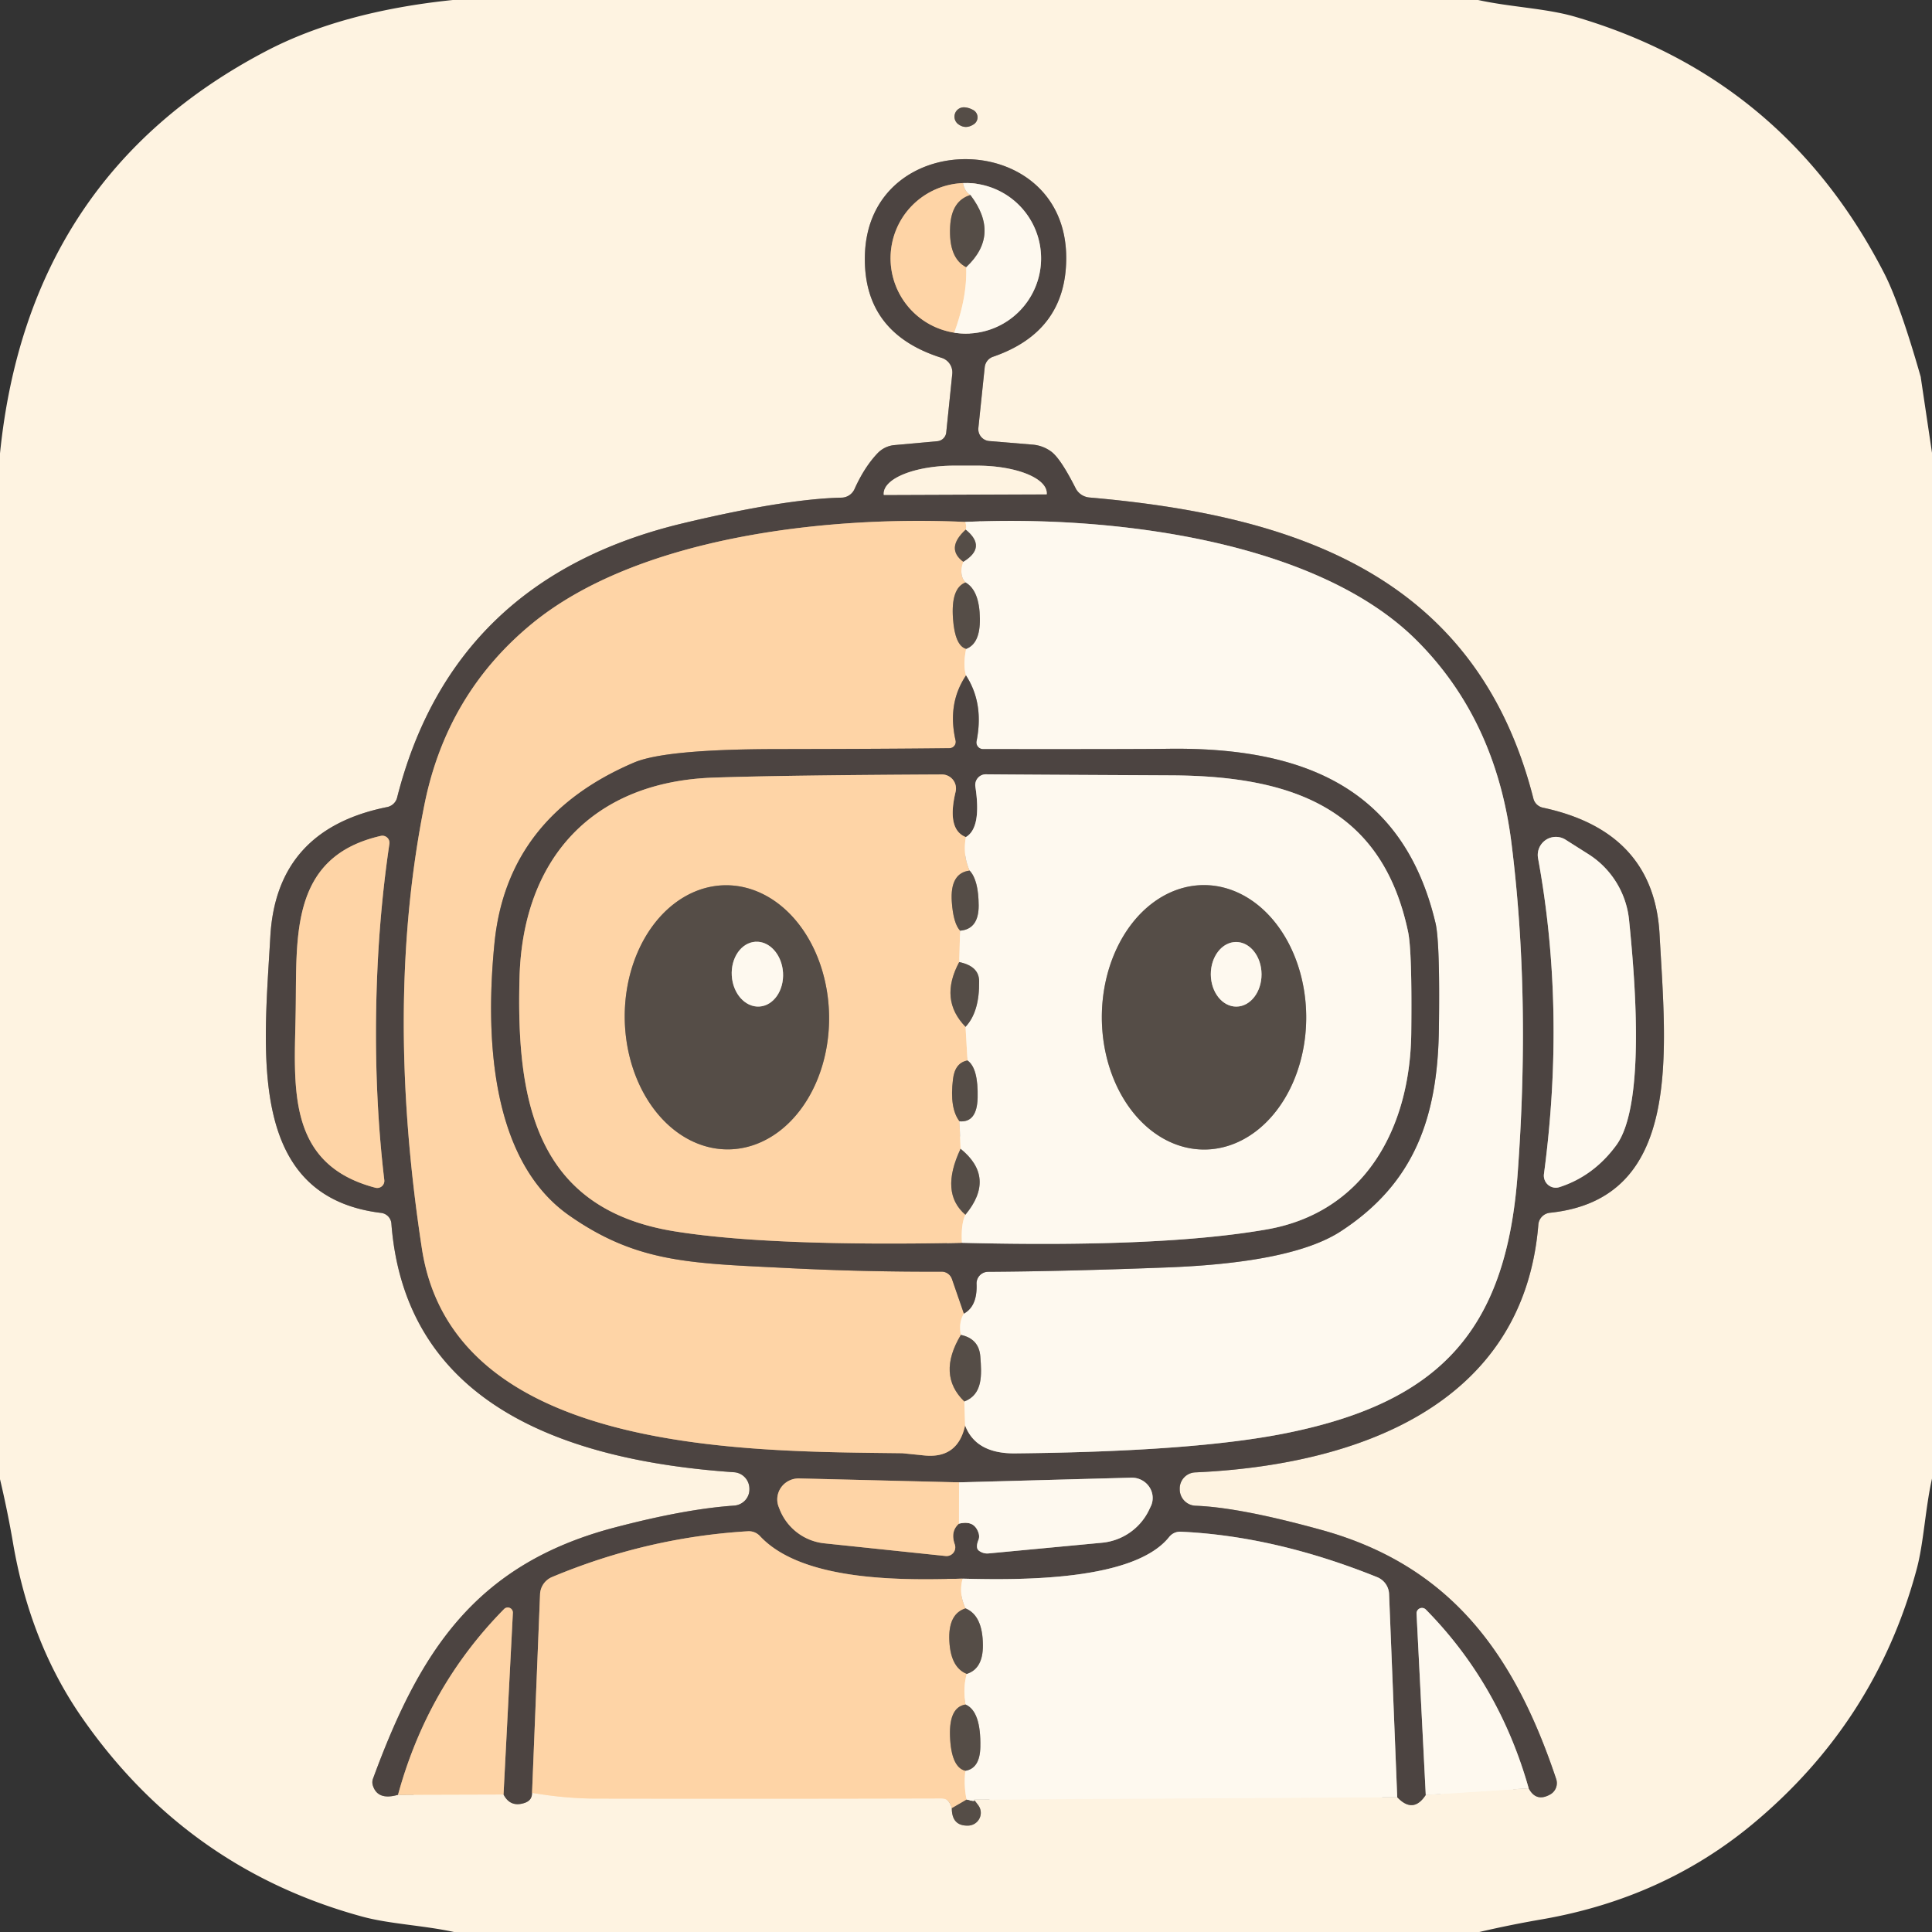 <?xml version="1.0" encoding="UTF-8" standalone="no"?>
<!DOCTYPE svg PUBLIC "-//W3C//DTD SVG 1.1//EN" "http://www.w3.org/Graphics/SVG/1.1/DTD/svg11.dtd">
<svg xmlns="http://www.w3.org/2000/svg" version="1.1" viewBox="0.00 0.00 128.00 128.00">
<rect x="0.00" y="0.00" width="128.00" height="128.00" fill="#333333" stroke="none"/>
<g stroke-width="2.00" fill="none" stroke-linecap="butt">
<path stroke="#aaa094" vector-effect="non-scaling-stroke" d="
  M 63.88 7.11
  A 0.62 0.62 0.0 0 0 63.49 8.23
  Q 63.98 8.59 64.52 8.23
  A 0.55 0.55 0.0 0 0 64.46 7.28
  Q 64.16 7.12 63.88 7.11"
/>
<path stroke="#fee4c4" vector-effect="non-scaling-stroke" d="
  M 26.37 118.91
  L 33.36 118.89"
/>
<path stroke="#a59c91" vector-effect="non-scaling-stroke" d="
  M 33.36 118.89
  Q 33.81 119.76 34.75 119.45
  Q 35.26 119.28 35.25 118.78"
/>
<path stroke="#fee4c4" vector-effect="non-scaling-stroke" d="
  M 35.25 118.78
  Q 37.47 119.16 39.50 119.16
  Q 50.92 119.18 62.34 119.15
  Q 62.67 119.15 62.82 119.32
  Q 62.98 119.50 63.06 119.80"
/>
<path stroke="#aaa094" vector-effect="non-scaling-stroke" d="
  M 63.06 119.80
  Q 63.06 121.00 64.17 120.95
  A 0.85 0.84 -19.7 0 0 64.81 119.60
  L 64.53 119.23"
/>
<path stroke="#fef6e8" vector-effect="non-scaling-stroke" d="
  M 64.53 119.23
  L 92.57 119.07"
/>
<path stroke="#a59c91" vector-effect="non-scaling-stroke" d="
  M 92.57 119.07
  Q 93.63 120.19 94.46 118.92"
/>
<path stroke="#fef6e8" vector-effect="non-scaling-stroke" d="
  M 94.46 118.92
  L 101.28 118.48"
/>
<path stroke="#a59c91" vector-effect="non-scaling-stroke" d="
  M 101.28 118.48
  Q 101.77 119.41 102.70 118.89
  A 0.86 0.86 0.0 0 0 103.10 117.86
  C 100.42 109.85 96.31 103.79 87.58 101.37
  Q 82.16 99.87 79.22 99.76
  A 1.09 1.09 0.0 0 1 78.16 98.69
  L 78.16 98.64
  A 1.07 1.07 0.0 0 1 79.18 97.55
  C 89.74 97.08 100.94 93.21 101.92 81.13
  A 0.86 0.86 0.0 0 1 102.68 80.35
  C 111.53 79.44 110.37 69.66 109.95 61.89
  Q 109.57 55.08 102.22 53.51
  A 0.83 0.82 -0.5 0 1 101.59 52.90
  C 97.84 38.17 85.91 34.15 72.17 32.96
  A 1.14 1.13 -10.4 0 1 71.26 32.34
  Q 70.25 30.34 69.62 29.90
  A 2.41 2.40 -24.5 0 0 68.44 29.46
  L 65.54 29.22
  A 0.79 0.79 0.0 0 1 64.82 28.35
  L 65.24 24.33
  A 0.84 0.81 83.9 0 1 65.78 23.64
  Q 70.62 21.98 70.64 17.13
  C 70.68 8.44 57.46 8.31 57.30 16.98
  Q 57.20 22.08 62.39 23.71
  A 1.01 1.01 0.0 0 1 63.09 24.78
  L 62.69 28.66
  A 0.65 0.65 0.0 0 1 62.11 29.23
  L 59.25 29.49
  A 1.77 1.74 -70.5 0 0 58.13 30.04
  Q 57.26 30.96 56.61 32.41
  A 0.97 0.96 -78.4 0 1 55.77 32.97
  Q 52.02 33.05 45.24 34.67
  Q 30.00 38.32 26.31 52.84
  A 0.86 0.85 1.0 0 1 25.65 53.47
  Q 18.31 54.94 17.91 62.05
  C 17.48 69.66 16.31 79.28 25.26 80.36
  A 0.77 0.77 0.0 0 1 25.93 81.06
  C 26.85 93.03 37.43 96.77 48.63 97.54
  A 1.10 1.09 -87.8 0 1 49.65 98.65
  L 49.65 98.69
  A 1.09 1.07 -1.7 0 1 48.64 99.75
  Q 45.41 99.97 40.73 101.20
  C 31.42 103.64 27.77 109.52 24.71 117.85
  A 0.73 0.65 51.2 0 0 24.69 118.25
  Q 24.99 119.31 26.37 118.91"
/>
<path stroke="#a59f98" vector-effect="non-scaling-stroke" d="
  M 101.28 118.48
  Q 99.32 111.56 94.46 106.63
  A 0.36 0.36 0.0 0 0 93.85 106.90
  L 94.46 118.92"
/>
<path stroke="#a59f98" vector-effect="non-scaling-stroke" d="
  M 92.57 119.07
  L 92.03 105.61
  A 1.27 1.25 10.2 0 0 91.24 104.49
  Q 84.49 101.77 78.24 101.48
  A 0.93 0.92 -68.9 0 0 77.46 101.83
  C 75.14 104.74 67.66 104.69 63.78 104.59"
/>
<path stroke="#a58c74" vector-effect="non-scaling-stroke" d="
  M 63.78 104.59
  C 60.20 104.68 53.25 104.88 50.35 101.77
  A 1.01 0.99 -22.7 0 0 49.55 101.45
  Q 42.87 101.85 36.58 104.48
  A 1.30 1.29 -10.3 0 0 35.78 105.63
  L 35.25 118.78"
/>
<path stroke="#a58c74" vector-effect="non-scaling-stroke" d="
  M 33.36 118.89
  L 33.98 106.85
  A 0.34 0.34 0.0 0 0 33.40 106.60
  Q 28.33 111.74 26.37 118.91"
/>
<path stroke="#aaa39b" vector-effect="non-scaling-stroke" d="
  M 64.53 119.23
  Q 64.69 119.43 64.04 119.23"
/>
<path stroke="#aaa39b" vector-effect="non-scaling-stroke" d="
  M 63.96 117.32
  Q 64.92 117.16 64.95 115.75
  Q 65.00 113.37 63.97 112.93"
/>
<path stroke="#aaa39b" vector-effect="non-scaling-stroke" d="
  M 64.05 110.90
  Q 65.13 110.56 65.12 109.00
  Q 65.11 107.03 63.97 106.56"
/>
<path stroke="#fee7cb" vector-effect="non-scaling-stroke" d="
  M 63.78 104.59
  Q 63.50 105.55 63.97 106.56"
/>
<path stroke="#aa9177" vector-effect="non-scaling-stroke" d="
  M 63.97 106.56
  Q 62.88 106.90 62.89 108.50
  Q 62.92 110.45 64.05 110.90"
/>
<path stroke="#fee7cb" vector-effect="non-scaling-stroke" d="
  M 64.05 110.90
  Q 63.79 111.83 63.97 112.93"
/>
<path stroke="#aa9177" vector-effect="non-scaling-stroke" d="
  M 63.97 112.93
  Q 62.88 113.10 62.94 115.00
  Q 63.01 117.09 63.96 117.32"
/>
<path stroke="#fee7cb" vector-effect="non-scaling-stroke" d="
  M 63.96 117.32
  Q 63.84 118.27 64.04 119.23"
/>
<path stroke="#aa9177" vector-effect="non-scaling-stroke" d="
  M 64.04 119.23
  L 63.06 119.80"
/>
<path stroke="#a59f98" vector-effect="non-scaling-stroke" d="
  M 63.22 22.04
  A 4.99 4.98 -78.6 0 0 68.83 18.31
  A 4.99 4.99 0.0 0 0 63.80 12.13"
/>
<path stroke="#a58c74" vector-effect="non-scaling-stroke" d="
  M 63.80 12.13
  A 5.01 5.00 -72.1 0 0 60.05 14.05
  A 4.99 4.99 0.0 0 0 63.22 22.04"
/>
<path stroke="#fee7cb" vector-effect="non-scaling-stroke" d="
  M 63.80 12.13
  Q 63.92 12.71 64.29 12.92"
/>
<path stroke="#aa9177" vector-effect="non-scaling-stroke" d="
  M 64.29 12.92
  Q 63.04 13.30 62.95 15.00
  Q 62.84 17.10 64.01 17.70"
/>
<path stroke="#fee7cb" vector-effect="non-scaling-stroke" d="
  M 64.01 17.70
  Q 64.09 19.66 63.22 22.04"
/>
<path stroke="#aaa39b" vector-effect="non-scaling-stroke" d="
  M 64.01 17.70
  Q 66.30 15.56 64.29 12.92"
/>
<path stroke="#a59c91" vector-effect="non-scaling-stroke" d="
  M 58.57 32.79
  L 69.33 32.75
  A 0.02 0.02 0.0 0 0 69.35 32.73
  L 69.35 32.67
  A 4.66 1.84 -0.2 0 0 64.69 30.85
  L 63.21 30.85
  A 4.66 1.84 -0.2 0 0 58.55 32.71
  L 58.55 32.77
  A 0.02 0.02 0.0 0 0 58.57 32.79"
/>
<path stroke="#a59f98" vector-effect="non-scaling-stroke" d="
  M 63.94 94.44
  Q 64.65 96.31 67.24 96.29
  Q 79.20 96.17 85.26 94.94
  C 95.31 92.90 99.76 88.23 100.54 77.87
  Q 101.42 66.08 100.14 55.87
  Q 99.12 47.70 93.88 42.45
  C 87.22 35.77 73.56 34.13 63.95 34.58"
/>
<path stroke="#a58c74" vector-effect="non-scaling-stroke" d="
  M 63.95 34.58
  C 54.68 34.15 42.19 35.60 35.22 41.34
  Q 29.59 45.98 28.12 53.31
  Q 25.47 66.53 27.95 82.71
  C 30.03 96.38 49.62 96.15 59.77 96.28
  Q 59.79 96.28 61.26 96.43
  Q 63.46 96.64 63.94 94.44"
/>
<path stroke="#fee7cb" vector-effect="non-scaling-stroke" d="
  M 63.95 34.58
  Q 64.05 34.86 63.98 35.09"
/>
<path stroke="#aa9177" vector-effect="non-scaling-stroke" d="
  M 63.98 35.09
  Q 62.63 36.33 63.82 37.22"
/>
<path stroke="#fee7cb" vector-effect="non-scaling-stroke" d="
  M 63.82 37.22
  Q 63.51 38.11 63.97 38.59"
/>
<path stroke="#aa9177" vector-effect="non-scaling-stroke" d="
  M 63.97 38.59
  Q 62.99 38.96 63.14 41.00
  Q 63.27 42.78 64.01 42.99"
/>
<path stroke="#fee7cb" vector-effect="non-scaling-stroke" d="
  M 64.01 42.99
  Q 63.79 44.06 64.00 44.75"
/>
<path stroke="#a58c74" vector-effect="non-scaling-stroke" d="
  M 64.00 44.75
  Q 62.75 46.61 63.31 49.06
  A 0.42 0.42 0.0 0 1 62.91 49.57
  Q 58.82 49.62 51.25 49.63
  Q 44.05 49.65 42.01 50.52
  Q 33.59 54.11 32.76 62.49
  C 32.19 68.22 32.34 76.79 37.73 80.54
  C 42.27 83.71 45.83 83.69 52.33 84.02
  Q 57.36 84.27 62.39 84.25
  A 0.73 0.72 80.3 0 1 63.07 84.74
  L 63.86 87.03"
/>
<path stroke="#fee7cb" vector-effect="non-scaling-stroke" d="
  M 63.86 87.03
  Q 63.50 87.62 63.66 88.44"
/>
<path stroke="#aa9177" vector-effect="non-scaling-stroke" d="
  M 63.66 88.44
  Q 62.07 91.09 63.89 92.85"
/>
<path stroke="#fee7cb" vector-effect="non-scaling-stroke" d="
  M 63.89 92.85
  L 63.94 94.44"
/>
<path stroke="#aaa39b" vector-effect="non-scaling-stroke" d="
  M 63.89 92.85
  C 65.13 92.38 65.04 91.06 64.95 89.89
  Q 64.87 88.70 63.66 88.44"
/>
<path stroke="#a59f98" vector-effect="non-scaling-stroke" d="
  M 63.86 87.03
  Q 64.76 86.54 64.70 85.06
  A 0.77 0.77 0.0 0 1 65.46 84.26
  Q 70.56 84.23 77.35 83.97
  Q 85.62 83.65 88.81 81.59
  C 93.72 78.40 95.25 74.02 95.33 68.18
  Q 95.41 62.47 95.11 61.17
  C 92.99 52.20 86.35 49.48 77.35 49.61
  Q 75.24 49.64 65.13 49.63
  A 0.44 0.44 0.0 0 1 64.70 49.10
  Q 65.20 46.60 64.00 44.75"
/>
<path stroke="#aaa39b" vector-effect="non-scaling-stroke" d="
  M 64.01 42.99
  Q 64.94 42.64 64.92 41.00
  Q 64.90 39.12 63.97 38.59"
/>
<path stroke="#aaa39b" vector-effect="non-scaling-stroke" d="
  M 63.82 37.22
  Q 65.41 36.25 63.98 35.09"
/>
<path stroke="#a59f98" vector-effect="non-scaling-stroke" d="
  M 101.90 56.86
  Q 103.74 66.89 102.29 77.79
  A 0.80 0.79 84.8 0 0 103.32 78.65
  Q 105.58 77.92 107.08 75.88
  C 109.11 73.13 108.25 64.16 107.93 60.95
  A 5.87 5.85 -76.9 0 0 105.22 56.58
  L 103.72 55.63
  A 1.20 1.20 0.0 0 0 101.90 56.86"
/>
<path stroke="#a58c74" vector-effect="non-scaling-stroke" d="
  M 19.59 66.95
  C 19.52 71.86 18.87 77.12 24.87 78.69
  A 0.47 0.47 0.0 0 0 25.46 78.18
  Q 24.83 72.85 24.92 67.03
  Q 25.01 61.21 25.80 55.90
  A 0.47 0.47 0.0 0 0 25.23 55.38
  C 19.19 56.76 19.67 62.04 19.59 66.95"
/>
<path stroke="#a58c74" vector-effect="non-scaling-stroke" d="
  M 63.54 98.21
  L 52.95 97.95
  A 1.41 1.38 -9.3 0 0 51.58 99.81
  L 51.67 100.04
  A 3.58 3.58 0.0 0 0 54.62 102.25
  L 62.65 103.09
  A 0.58 0.58 0.0 0 0 63.26 102.33
  Q 62.95 101.46 63.53 100.95"
/>
<path stroke="#a59f98" vector-effect="non-scaling-stroke" d="
  M 63.53 100.95
  Q 64.49 100.70 64.80 101.48
  Q 64.92 101.77 64.83 102.01
  Q 64.61 102.56 64.86 102.74
  A 0.92 0.89 60.1 0 0 65.48 102.92
  L 73.01 102.21
  A 3.86 3.85 9.4 0 0 76.17 99.95
  L 76.27 99.74
  A 1.37 1.33 10.1 0 0 74.95 97.90
  L 63.54 98.21"
/>
<path stroke="#fee7cb" vector-effect="non-scaling-stroke" d="
  M 63.53 100.95
  L 63.54 98.21"
/>
<path stroke="#a59f98" vector-effect="non-scaling-stroke" d="
  M 63.73 82.34
  Q 76.99 82.67 83.94 81.45
  C 90.38 80.32 93.43 74.80 93.50 68.42
  Q 93.56 63.03 93.29 61.74
  C 91.59 53.67 85.80 51.41 77.61 51.37
  Q 67.43 51.32 65.32 51.30
  A 0.71 0.70 86.1 0 0 64.62 52.11
  Q 65.04 54.85 63.99 55.46"
/>
<path stroke="#a58c74" vector-effect="non-scaling-stroke" d="
  M 63.99 55.46
  Q 62.71 54.96 63.31 52.46
  A 0.93 0.93 0.0 0 0 62.40 51.31
  Q 51.89 51.36 47.25 51.52
  C 39.26 51.80 34.63 56.88 34.42 64.77
  C 34.20 72.94 35.48 80.10 44.70 81.58
  Q 50.99 82.59 63.73 82.34"
/>
<path stroke="#fee7cb" vector-effect="non-scaling-stroke" d="
  M 63.99 55.46
  Q 63.78 56.66 64.24 57.68"
/>
<path stroke="#aa9177" vector-effect="non-scaling-stroke" d="
  M 64.24 57.68
  Q 62.93 57.84 63.06 59.75
  Q 63.16 61.18 63.61 61.66"
/>
<path stroke="#fee7cb" vector-effect="non-scaling-stroke" d="
  M 63.61 61.66
  L 63.55 63.74"
/>
<path stroke="#aa9177" vector-effect="non-scaling-stroke" d="
  M 63.55 63.74
  Q 62.21 66.23 63.97 68.03"
/>
<path stroke="#fee7cb" vector-effect="non-scaling-stroke" d="
  M 63.97 68.03
  L 64.10 70.26"
/>
<path stroke="#aa9177" vector-effect="non-scaling-stroke" d="
  M 64.10 70.26
  Q 63.27 70.41 63.14 71.49
  Q 62.90 73.42 63.57 74.29"
/>
<path stroke="#fee7cb" vector-effect="non-scaling-stroke" d="
  M 63.57 74.29
  L 63.64 76.11"
/>
<path stroke="#aa9177" vector-effect="non-scaling-stroke" d="
  M 63.64 76.11
  Q 62.26 79.03 63.96 80.48"
/>
<path stroke="#fee7cb" vector-effect="non-scaling-stroke" d="
  M 63.96 80.48
  Q 63.66 81.10 63.73 82.34"
/>
<path stroke="#aaa39b" vector-effect="non-scaling-stroke" d="
  M 63.96 80.48
  Q 66.00 78.02 63.64 76.11"
/>
<path stroke="#aaa39b" vector-effect="non-scaling-stroke" d="
  M 63.57 74.29
  Q 64.72 74.39 64.77 72.75
  Q 64.82 70.76 64.10 70.26"
/>
<path stroke="#aaa39b" vector-effect="non-scaling-stroke" d="
  M 63.97 68.03
  Q 64.90 67.04 64.87 65.00
  Q 64.86 64.01 63.55 63.74"
/>
<path stroke="#aaa39b" vector-effect="non-scaling-stroke" d="
  M 63.61 61.66
  Q 64.84 61.56 64.84 60.00
  Q 64.83 58.30 64.24 57.68"
/>
<path stroke="#aa9177" vector-effect="non-scaling-stroke" d="
  M 48.038 58.651
  A 8.75 6.77 -90.8 0 0 41.391 67.495
  A 8.75 6.77 -90.8 0 0 48.282 76.149
  A 8.75 6.77 -90.8 0 0 54.929 67.305
  A 8.75 6.77 -90.8 0 0 48.038 58.651"
/>
<path stroke="#aaa39b" vector-effect="non-scaling-stroke" d="
  M 79.755 58.64
  A 8.76 6.77 -90.1 0 0 73 67.412
  A 8.76 6.77 -90.1 0 0 79.785 76.16
  A 8.76 6.77 -90.1 0 0 86.54 67.388
  A 8.76 6.77 -90.1 0 0 79.755 58.64"
/>
<path stroke="#aaa39b" vector-effect="non-scaling-stroke" d="
  M 50.049 62.394
  A 2.15 1.70 -93.5 0 0 48.483 64.644
  A 2.15 1.70 -93.5 0 0 50.311 66.686
  A 2.15 1.70 -93.5 0 0 51.877 64.436
  A 2.15 1.70 -93.5 0 0 50.049 62.394"
/>
<path stroke="#aaa39b" vector-effect="non-scaling-stroke" d="
  M 81.885 62.41
  A 2.14 1.68 -90.4 0 0 80.22 64.562
  A 2.14 1.68 -90.4 0 0 81.915 66.69
  A 2.14 1.68 -90.4 0 0 83.58 64.538
  A 2.14 1.68 -90.4 0 0 81.885 62.41"
/>
</g>
<path fill="#fef3e1" d="
  M 97.93 0.00
  C 100.06 0.47 102.42 0.55 104.32 1.10
  Q 118.18 5.14 124.84 18.12
  Q 125.87 20.13 127.25 24.96
  A 0.24 0.08 63.4 0 1 127.26 25.03
  L 128.00 30.00
  L 128.00 97.96
  C 127.55 99.97 127.45 102.25 126.98 103.98
  Q 124.26 114.09 116.09 120.87
  Q 110.20 125.75 102.22 127.15
  Q 100.11 127.51 98.01 128.00
  L 30.08 128.00
  C 28.06 127.56 25.79 127.47 24.00 126.98
  Q 12.38 123.81 5.42 113.78
  Q 1.99 108.84 0.86 102.21
  Q 0.50 100.11 0.00 98.00
  L 0.00 30.04
  Q 1.86 11.65 17.62 3.39
  Q 22.64 0.76 30.00 0.00
  L 97.93 0.00
  Z
  M 63.88 7.11
  A 0.62 0.62 0.0 0 0 63.49 8.23
  Q 63.98 8.59 64.52 8.23
  A 0.55 0.55 0.0 0 0 64.46 7.28
  Q 64.16 7.12 63.88 7.11
  Z
  M 26.37 118.91
  L 33.36 118.89
  Q 33.81 119.76 34.75 119.45
  Q 35.26 119.28 35.25 118.78
  Q 37.47 119.16 39.50 119.16
  Q 50.92 119.18 62.34 119.15
  Q 62.67 119.15 62.82 119.32
  Q 62.98 119.50 63.06 119.80
  Q 63.06 121.00 64.17 120.95
  A 0.85 0.84 -19.7 0 0 64.81 119.60
  L 64.53 119.23
  L 92.57 119.07
  Q 93.63 120.19 94.46 118.92
  L 101.28 118.48
  Q 101.77 119.41 102.70 118.89
  A 0.86 0.86 0.0 0 0 103.10 117.86
  C 100.42 109.85 96.31 103.79 87.58 101.37
  Q 82.16 99.87 79.22 99.76
  A 1.09 1.09 0.0 0 1 78.16 98.69
  L 78.16 98.64
  A 1.07 1.07 0.0 0 1 79.18 97.55
  C 89.74 97.08 100.94 93.21 101.92 81.13
  A 0.86 0.86 0.0 0 1 102.68 80.35
  C 111.53 79.44 110.37 69.66 109.95 61.89
  Q 109.57 55.08 102.22 53.51
  A 0.83 0.82 -0.5 0 1 101.59 52.90
  C 97.84 38.17 85.91 34.15 72.17 32.96
  A 1.14 1.13 -10.4 0 1 71.26 32.34
  Q 70.25 30.34 69.62 29.90
  A 2.41 2.40 -24.5 0 0 68.44 29.46
  L 65.54 29.22
  A 0.79 0.79 0.0 0 1 64.82 28.35
  L 65.24 24.33
  A 0.84 0.81 83.9 0 1 65.78 23.64
  Q 70.62 21.98 70.64 17.13
  C 70.68 8.44 57.46 8.31 57.30 16.98
  Q 57.20 22.08 62.39 23.71
  A 1.01 1.01 0.0 0 1 63.09 24.78
  L 62.69 28.66
  A 0.65 0.65 0.0 0 1 62.11 29.23
  L 59.25 29.49
  A 1.77 1.74 -70.5 0 0 58.13 30.04
  Q 57.26 30.96 56.61 32.41
  A 0.97 0.96 -78.4 0 1 55.77 32.97
  Q 52.02 33.05 45.24 34.67
  Q 30.00 38.32 26.31 52.84
  A 0.86 0.85 1.0 0 1 25.65 53.47
  Q 18.31 54.94 17.91 62.05
  C 17.48 69.66 16.31 79.28 25.26 80.36
  A 0.77 0.77 0.0 0 1 25.93 81.06
  C 26.85 93.03 37.43 96.77 48.63 97.54
  A 1.10 1.09 -87.8 0 1 49.65 98.65
  L 49.65 98.69
  A 1.09 1.07 -1.7 0 1 48.64 99.75
  Q 45.41 99.97 40.73 101.20
  C 31.42 103.64 27.77 109.52 24.71 117.85
  A 0.73 0.65 51.2 0 0 24.69 118.25
  Q 24.99 119.31 26.37 118.91
  Z"
/>
<path fill="#554d47" d="
  M 63.88 7.11
  Q 64.16 7.12 64.46 7.28
  A 0.55 0.55 0.0 0 1 64.52 8.23
  Q 63.98 8.59 63.49 8.23
  A 0.62 0.62 0.0 0 1 63.88 7.11
  Z"
/>
<path fill="#4c4441" d="
  M 101.28 118.48
  Q 99.32 111.56 94.46 106.63
  A 0.36 0.36 0.0 0 0 93.85 106.90
  L 94.46 118.92
  Q 93.63 120.19 92.57 119.07
  L 92.03 105.61
  A 1.27 1.25 10.2 0 0 91.24 104.49
  Q 84.49 101.77 78.24 101.48
  A 0.93 0.92 -68.9 0 0 77.46 101.83
  C 75.14 104.74 67.66 104.69 63.78 104.59
  C 60.20 104.68 53.25 104.88 50.35 101.77
  A 1.01 0.99 -22.7 0 0 49.55 101.45
  Q 42.87 101.85 36.58 104.48
  A 1.30 1.29 -10.3 0 0 35.78 105.63
  L 35.25 118.78
  Q 35.26 119.28 34.75 119.45
  Q 33.81 119.76 33.36 118.89
  L 33.98 106.85
  A 0.34 0.34 0.0 0 0 33.40 106.60
  Q 28.33 111.74 26.37 118.91
  Q 24.99 119.31 24.69 118.25
  A 0.73 0.65 51.2 0 1 24.71 117.85
  C 27.77 109.52 31.42 103.64 40.73 101.20
  Q 45.41 99.97 48.64 99.75
  A 1.09 1.07 -1.7 0 0 49.65 98.69
  L 49.65 98.65
  A 1.10 1.09 -87.8 0 0 48.63 97.54
  C 37.43 96.77 26.85 93.03 25.93 81.06
  A 0.77 0.77 0.0 0 0 25.26 80.36
  C 16.31 79.28 17.48 69.66 17.91 62.05
  Q 18.31 54.94 25.65 53.47
  A 0.86 0.85 1.0 0 0 26.31 52.84
  Q 30.00 38.32 45.24 34.67
  Q 52.02 33.05 55.77 32.97
  A 0.97 0.96 -78.4 0 0 56.61 32.41
  Q 57.26 30.96 58.13 30.04
  A 1.77 1.74 -70.5 0 1 59.25 29.49
  L 62.11 29.23
  A 0.65 0.65 0.0 0 0 62.69 28.66
  L 63.09 24.78
  A 1.01 1.01 0.0 0 0 62.39 23.71
  Q 57.20 22.08 57.30 16.98
  C 57.46 8.31 70.68 8.44 70.64 17.13
  Q 70.62 21.98 65.78 23.64
  A 0.84 0.81 83.9 0 0 65.24 24.33
  L 64.82 28.35
  A 0.79 0.79 0.0 0 0 65.54 29.22
  L 68.44 29.46
  A 2.41 2.40 -24.5 0 1 69.62 29.90
  Q 70.25 30.34 71.26 32.34
  A 1.14 1.13 -10.4 0 0 72.17 32.96
  C 85.91 34.15 97.84 38.17 101.59 52.90
  A 0.83 0.82 -0.5 0 0 102.22 53.51
  Q 109.57 55.08 109.95 61.89
  C 110.37 69.66 111.53 79.44 102.68 80.35
  A 0.86 0.86 0.0 0 0 101.92 81.13
  C 100.94 93.21 89.74 97.08 79.18 97.55
  A 1.07 1.07 0.0 0 0 78.16 98.64
  L 78.16 98.69
  A 1.09 1.09 0.0 0 0 79.22 99.76
  Q 82.16 99.87 87.58 101.37
  C 96.31 103.79 100.42 109.85 103.10 117.86
  A 0.86 0.86 0.0 0 1 102.70 118.89
  Q 101.77 119.41 101.28 118.48
  Z
  M 63.22 22.04
  A 4.99 4.98 -78.6 0 0 68.83 18.31
  A 4.99 4.99 0.0 0 0 63.80 12.13
  A 5.01 5.00 -72.1 0 0 60.05 14.05
  A 4.99 4.99 0.0 0 0 63.22 22.04
  Z
  M 58.57 32.79
  L 69.33 32.75
  A 0.02 0.02 0.0 0 0 69.35 32.73
  L 69.35 32.67
  A 4.66 1.84 -0.2 0 0 64.69 30.85
  L 63.21 30.85
  A 4.66 1.84 -0.2 0 0 58.55 32.71
  L 58.55 32.77
  A 0.02 0.02 0.0 0 0 58.57 32.79
  Z
  M 63.94 94.44
  Q 64.65 96.31 67.24 96.29
  Q 79.20 96.17 85.26 94.94
  C 95.31 92.90 99.76 88.23 100.54 77.87
  Q 101.42 66.08 100.14 55.87
  Q 99.12 47.70 93.88 42.45
  C 87.22 35.77 73.56 34.13 63.95 34.58
  C 54.68 34.15 42.19 35.60 35.22 41.34
  Q 29.59 45.98 28.12 53.31
  Q 25.47 66.53 27.95 82.71
  C 30.03 96.38 49.62 96.15 59.77 96.28
  Q 59.79 96.28 61.26 96.43
  Q 63.46 96.64 63.94 94.44
  Z
  M 101.90 56.86
  Q 103.74 66.89 102.29 77.79
  A 0.80 0.79 84.8 0 0 103.32 78.65
  Q 105.58 77.92 107.08 75.88
  C 109.11 73.13 108.25 64.16 107.93 60.95
  A 5.87 5.85 -76.9 0 0 105.22 56.58
  L 103.72 55.63
  A 1.20 1.20 0.0 0 0 101.90 56.86
  Z
  M 19.59 66.95
  C 19.52 71.86 18.87 77.12 24.87 78.69
  A 0.47 0.47 0.0 0 0 25.46 78.18
  Q 24.83 72.85 24.92 67.03
  Q 25.01 61.21 25.80 55.90
  A 0.47 0.47 0.0 0 0 25.23 55.38
  C 19.19 56.76 19.67 62.04 19.59 66.95
  Z
  M 63.54 98.21
  L 52.95 97.95
  A 1.41 1.38 -9.3 0 0 51.58 99.81
  L 51.67 100.04
  A 3.58 3.58 0.0 0 0 54.62 102.25
  L 62.65 103.09
  A 0.58 0.58 0.0 0 0 63.26 102.33
  Q 62.95 101.46 63.53 100.95
  Q 64.49 100.70 64.80 101.48
  Q 64.92 101.77 64.83 102.01
  Q 64.61 102.56 64.86 102.74
  A 0.92 0.89 60.1 0 0 65.48 102.92
  L 73.01 102.21
  A 3.86 3.85 9.4 0 0 76.17 99.95
  L 76.27 99.74
  A 1.37 1.33 10.1 0 0 74.95 97.90
  L 63.54 98.21
  Z"
/>
<path fill="#fed4a6" d="
  M 63.80 12.13
  Q 63.92 12.71 64.29 12.92
  Q 63.04 13.30 62.95 15.00
  Q 62.84 17.10 64.01 17.70
  Q 64.09 19.66 63.22 22.04
  A 4.99 4.99 0.0 0 1 60.05 14.05
  A 5.01 5.00 -72.1 0 1 63.80 12.13
  Z"
/>
<path fill="#fef9ef" d="
  M 63.22 22.04
  Q 64.09 19.66 64.01 17.70
  Q 66.30 15.56 64.29 12.92
  Q 63.92 12.71 63.80 12.13
  A 4.99 4.99 0.0 0 1 68.83 18.31
  A 4.99 4.98 -78.6 0 1 63.22 22.04
  Z"
/>
<path fill="#554d47" d="
  M 64.29 12.92
  Q 66.30 15.56 64.01 17.70
  Q 62.84 17.10 62.95 15.00
  Q 63.04 13.30 64.29 12.92
  Z"
/>
<path fill="#fef3e1" d="
  M 58.57 32.79
  A 0.02 0.02 0.0 0 1 58.55 32.77
  L 58.55 32.71
  A 4.66 1.84 -0.2 0 1 63.21 30.85
  L 64.69 30.85
  A 4.66 1.84 -0.2 0 1 69.35 32.67
  L 69.35 32.73
  A 0.02 0.02 0.0 0 1 69.33 32.75
  L 58.57 32.79
  Z"
/>
<path fill="#fed4a6" d="
  M 63.95 34.58
  Q 64.05 34.86 63.98 35.09
  Q 62.63 36.33 63.82 37.22
  Q 63.51 38.11 63.97 38.59
  Q 62.99 38.96 63.14 41.00
  Q 63.27 42.78 64.01 42.99
  Q 63.79 44.06 64.00 44.75
  Q 62.75 46.61 63.31 49.06
  A 0.42 0.42 0.0 0 1 62.91 49.57
  Q 58.82 49.62 51.25 49.63
  Q 44.05 49.65 42.01 50.52
  Q 33.59 54.11 32.76 62.49
  C 32.19 68.22 32.34 76.79 37.73 80.54
  C 42.27 83.71 45.83 83.69 52.33 84.02
  Q 57.36 84.27 62.39 84.25
  A 0.73 0.72 80.3 0 1 63.07 84.74
  L 63.86 87.03
  Q 63.50 87.62 63.66 88.44
  Q 62.07 91.09 63.89 92.85
  L 63.94 94.44
  Q 63.46 96.64 61.26 96.43
  Q 59.79 96.28 59.77 96.28
  C 49.62 96.15 30.03 96.38 27.95 82.71
  Q 25.47 66.53 28.12 53.31
  Q 29.59 45.98 35.22 41.34
  C 42.19 35.60 54.68 34.15 63.95 34.58
  Z"
/>
<path fill="#fef9ef" d="
  M 63.94 94.44
  L 63.89 92.85
  C 65.13 92.38 65.04 91.06 64.95 89.89
  Q 64.87 88.70 63.66 88.44
  Q 63.50 87.62 63.86 87.03
  Q 64.76 86.54 64.70 85.06
  A 0.77 0.77 0.0 0 1 65.46 84.26
  Q 70.56 84.23 77.35 83.97
  Q 85.62 83.65 88.81 81.59
  C 93.72 78.40 95.25 74.02 95.33 68.18
  Q 95.41 62.47 95.11 61.17
  C 92.99 52.20 86.35 49.48 77.35 49.61
  Q 75.24 49.64 65.13 49.63
  A 0.44 0.44 0.0 0 1 64.70 49.10
  Q 65.20 46.60 64.00 44.75
  Q 63.79 44.06 64.01 42.99
  Q 64.94 42.64 64.92 41.00
  Q 64.90 39.12 63.97 38.59
  Q 63.51 38.11 63.82 37.22
  Q 65.41 36.25 63.98 35.09
  Q 64.05 34.86 63.95 34.58
  C 73.56 34.13 87.22 35.77 93.88 42.45
  Q 99.12 47.70 100.14 55.87
  Q 101.42 66.08 100.54 77.87
  C 99.76 88.23 95.31 92.90 85.26 94.94
  Q 79.20 96.17 67.24 96.29
  Q 64.65 96.31 63.94 94.44
  Z"
/>
<path fill="#554d47" d="
  M 63.98 35.09
  Q 65.41 36.25 63.82 37.22
  Q 62.63 36.33 63.98 35.09
  Z"
/>
<path fill="#554d47" d="
  M 63.97 38.59
  Q 64.90 39.12 64.92 41.00
  Q 64.94 42.64 64.01 42.99
  Q 63.27 42.78 63.14 41.00
  Q 62.99 38.96 63.97 38.59
  Z"
/>
<path fill="#4c4441" d="
  M 64.00 44.75
  Q 65.20 46.60 64.70 49.10
  A 0.44 0.44 0.0 0 0 65.13 49.63
  Q 75.24 49.64 77.35 49.61
  C 86.35 49.48 92.99 52.20 95.11 61.17
  Q 95.41 62.47 95.33 68.18
  C 95.25 74.02 93.72 78.40 88.81 81.59
  Q 85.62 83.65 77.35 83.97
  Q 70.56 84.23 65.46 84.26
  A 0.77 0.77 0.0 0 0 64.70 85.06
  Q 64.76 86.54 63.86 87.03
  L 63.07 84.74
  A 0.73 0.72 80.3 0 0 62.39 84.25
  Q 57.36 84.27 52.33 84.02
  C 45.83 83.69 42.27 83.71 37.73 80.54
  C 32.34 76.79 32.19 68.22 32.76 62.49
  Q 33.59 54.11 42.01 50.52
  Q 44.05 49.65 51.25 49.63
  Q 58.82 49.62 62.91 49.57
  A 0.42 0.42 0.0 0 0 63.31 49.06
  Q 62.75 46.61 64.00 44.75
  Z
  M 63.73 82.34
  Q 76.99 82.67 83.94 81.45
  C 90.38 80.32 93.43 74.80 93.50 68.42
  Q 93.56 63.03 93.29 61.74
  C 91.59 53.67 85.80 51.41 77.61 51.37
  Q 67.43 51.32 65.32 51.30
  A 0.71 0.70 86.1 0 0 64.62 52.11
  Q 65.04 54.85 63.99 55.46
  Q 62.71 54.96 63.31 52.46
  A 0.93 0.93 0.0 0 0 62.40 51.31
  Q 51.89 51.36 47.25 51.52
  C 39.26 51.80 34.63 56.88 34.42 64.77
  C 34.20 72.94 35.48 80.10 44.70 81.58
  Q 50.99 82.59 63.73 82.34
  Z"
/>
<path fill="#fed4a6" d="
  M 63.99 55.46
  Q 63.78 56.66 64.24 57.68
  Q 62.93 57.84 63.06 59.75
  Q 63.16 61.18 63.61 61.66
  L 63.55 63.74
  Q 62.21 66.23 63.97 68.03
  L 64.10 70.26
  Q 63.27 70.41 63.14 71.49
  Q 62.90 73.42 63.57 74.29
  L 63.64 76.11
  Q 62.26 79.03 63.96 80.48
  Q 63.66 81.10 63.73 82.34
  Q 50.99 82.59 44.70 81.58
  C 35.48 80.10 34.20 72.94 34.42 64.77
  C 34.63 56.88 39.26 51.80 47.25 51.52
  Q 51.89 51.36 62.40 51.31
  A 0.93 0.93 0.0 0 1 63.31 52.46
  Q 62.71 54.96 63.99 55.46
  Z
  M 48.038 58.651
  A 8.75 6.77 -90.8 0 0 41.391 67.495
  A 8.75 6.77 -90.8 0 0 48.282 76.149
  A 8.75 6.77 -90.8 0 0 54.929 67.305
  A 8.75 6.77 -90.8 0 0 48.038 58.651
  Z"
/>
<path fill="#fef9ef" d="
  M 63.73 82.34
  Q 63.66 81.10 63.96 80.48
  Q 66.00 78.02 63.64 76.11
  L 63.57 74.29
  Q 64.72 74.39 64.77 72.75
  Q 64.82 70.76 64.10 70.26
  L 63.97 68.03
  Q 64.90 67.04 64.87 65.00
  Q 64.86 64.01 63.55 63.74
  L 63.61 61.66
  Q 64.84 61.56 64.84 60.00
  Q 64.83 58.30 64.24 57.68
  Q 63.78 56.66 63.99 55.46
  Q 65.04 54.85 64.62 52.11
  A 0.71 0.70 86.1 0 1 65.32 51.30
  Q 67.43 51.32 77.61 51.37
  C 85.80 51.41 91.59 53.67 93.29 61.74
  Q 93.56 63.03 93.50 68.42
  C 93.43 74.80 90.38 80.32 83.94 81.45
  Q 76.99 82.67 63.73 82.34
  Z
  M 79.755 58.64
  A 8.76 6.77 -90.1 0 0 73 67.412
  A 8.76 6.77 -90.1 0 0 79.785 76.16
  A 8.76 6.77 -90.1 0 0 86.54 67.388
  A 8.76 6.77 -90.1 0 0 79.755 58.64
  Z"
/>
<path fill="#fef9ef" d="
  M 101.90 56.86
  A 1.20 1.20 0.0 0 1 103.72 55.63
  L 105.22 56.58
  A 5.87 5.85 -76.9 0 1 107.93 60.95
  C 108.25 64.16 109.11 73.13 107.08 75.88
  Q 105.58 77.92 103.32 78.65
  A 0.80 0.79 84.8 0 1 102.29 77.79
  Q 103.74 66.89 101.90 56.86
  Z"
/>
<path fill="#fed4a6" d="
  M 24.92 67.03
  Q 24.83 72.85 25.46 78.18
  A 0.47 0.47 0.0 0 1 24.87 78.69
  C 18.87 77.12 19.52 71.86 19.59 66.95
  C 19.67 62.04 19.19 56.76 25.23 55.38
  A 0.47 0.47 0.0 0 1 25.80 55.90
  Q 25.01 61.21 24.92 67.03
  Z"
/>
<path fill="#554d47" d="
  M 64.24 57.68
  Q 64.83 58.30 64.84 60.00
  Q 64.84 61.56 63.61 61.66
  Q 63.16 61.18 63.06 59.75
  Q 62.93 57.84 64.24 57.68
  Z"
/>
<path fill="#554d47" d="
  M 48.038 58.651
  A 8.75 6.77 -90.8 0 1 54.929 67.305
  A 8.75 6.77 -90.8 0 1 48.282 76.149
  A 8.75 6.77 -90.8 0 1 41.391 67.495
  A 8.75 6.77 -90.8 0 1 48.038 58.651
  Z
  M 50.049 62.394
  A 2.15 1.70 -93.5 0 0 48.483 64.644
  A 2.15 1.70 -93.5 0 0 50.311 66.686
  A 2.15 1.70 -93.5 0 0 51.877 64.436
  A 2.15 1.70 -93.5 0 0 50.049 62.394
  Z"
/>
<path fill="#554d47" d="
  M 79.755 58.64
  A 8.76 6.77 -90.1 0 1 86.54 67.388
  A 8.76 6.77 -90.1 0 1 79.785 76.16
  A 8.76 6.77 -90.1 0 1 73 67.412
  A 8.76 6.77 -90.1 0 1 79.755 58.64
  Z
  M 81.885 62.41
  A 2.14 1.68 -90.4 0 0 80.22 64.562
  A 2.14 1.68 -90.4 0 0 81.915 66.69
  A 2.14 1.68 -90.4 0 0 83.58 64.538
  A 2.14 1.68 -90.4 0 0 81.885 62.41
  Z"
/>
<ellipse fill="#fef9ef" cx="0.00" cy="0.00" transform="translate(50.18,64.54) rotate(-93.5)" rx="2.15" ry="1.70"/>
<ellipse fill="#fef9ef" cx="0.00" cy="0.00" transform="translate(81.90,64.55) rotate(-90.4)" rx="2.14" ry="1.68"/>
<path fill="#554d47" d="
  M 63.97 68.03
  Q 62.21 66.23 63.55 63.74
  Q 64.86 64.01 64.87 65.00
  Q 64.90 67.04 63.97 68.03
  Z"
/>
<path fill="#554d47" d="
  M 64.10 70.26
  Q 64.82 70.76 64.77 72.75
  Q 64.72 74.39 63.57 74.29
  Q 62.90 73.42 63.14 71.49
  Q 63.27 70.41 64.10 70.26
  Z"
/>
<path fill="#554d47" d="
  M 63.96 80.48
  Q 62.26 79.03 63.64 76.11
  Q 66.00 78.02 63.96 80.48
  Z"
/>
<path fill="#554d47" d="
  M 63.89 92.85
  Q 62.07 91.09 63.66 88.44
  Q 64.87 88.70 64.95 89.89
  C 65.04 91.06 65.13 92.38 63.89 92.85
  Z"
/>
<path fill="#fef9ef" d="
  M 63.53 100.95
  L 63.54 98.21
  L 74.95 97.90
  A 1.37 1.33 10.1 0 1 76.27 99.74
  L 76.17 99.95
  A 3.86 3.85 9.4 0 1 73.01 102.21
  L 65.48 102.92
  A 0.92 0.89 60.1 0 1 64.86 102.74
  Q 64.61 102.56 64.83 102.01
  Q 64.92 101.77 64.80 101.48
  Q 64.49 100.70 63.53 100.95
  Z"
/>
<path fill="#fed4a6" d="
  M 63.54 98.21
  L 63.53 100.95
  Q 62.95 101.46 63.26 102.33
  A 0.58 0.58 0.0 0 1 62.65 103.09
  L 54.62 102.25
  A 3.58 3.58 0.0 0 1 51.67 100.04
  L 51.58 99.81
  A 1.41 1.38 -9.3 0 1 52.95 97.95
  L 63.54 98.21
  Z"
/>
<path fill="#fed4a6" d="
  M 63.78 104.59
  Q 63.50 105.55 63.97 106.56
  Q 62.88 106.90 62.89 108.50
  Q 62.92 110.45 64.05 110.90
  Q 63.79 111.83 63.97 112.93
  Q 62.88 113.10 62.94 115.00
  Q 63.01 117.09 63.96 117.32
  Q 63.84 118.27 64.04 119.23
  L 63.06 119.80
  Q 62.98 119.50 62.82 119.32
  Q 62.67 119.15 62.34 119.15
  Q 50.92 119.18 39.50 119.16
  Q 37.47 119.16 35.25 118.78
  L 35.78 105.63
  A 1.30 1.29 -10.3 0 1 36.58 104.48
  Q 42.87 101.85 49.55 101.45
  A 1.01 0.99 -22.7 0 1 50.35 101.77
  C 53.25 104.88 60.20 104.68 63.78 104.59
  Z"
/>
<path fill="#fef9ef" d="
  M 92.57 119.07
  L 64.53 119.23
  Q 64.69 119.43 64.04 119.23
  Q 63.84 118.27 63.96 117.32
  Q 64.92 117.16 64.95 115.75
  Q 65.00 113.37 63.97 112.93
  Q 63.79 111.83 64.05 110.90
  Q 65.13 110.56 65.12 109.00
  Q 65.11 107.03 63.97 106.56
  Q 63.50 105.55 63.78 104.59
  C 67.66 104.69 75.14 104.74 77.46 101.83
  A 0.93 0.92 -68.9 0 1 78.24 101.48
  Q 84.49 101.77 91.24 104.49
  A 1.27 1.25 10.2 0 1 92.03 105.61
  L 92.57 119.07
  Z"
/>
<path fill="#fed4a6" d="
  M 33.36 118.89
  L 26.37 118.91
  Q 28.33 111.74 33.40 106.60
  A 0.34 0.34 0.0 0 1 33.98 106.85
  L 33.36 118.89
  Z"
/>
<path fill="#554d47" d="
  M 64.05 110.90
  Q 62.92 110.45 62.89 108.50
  Q 62.88 106.90 63.97 106.56
  Q 65.11 107.03 65.12 109.00
  Q 65.13 110.56 64.05 110.90
  Z"
/>
<path fill="#fef9ef" d="
  M 101.28 118.48
  L 94.46 118.92
  L 93.85 106.90
  A 0.36 0.36 0.0 0 1 94.46 106.63
  Q 99.32 111.56 101.28 118.48
  Z"
/>
<path fill="#554d47" d="
  M 63.97 112.93
  Q 65.00 113.37 64.95 115.75
  Q 64.92 117.16 63.96 117.32
  Q 63.01 117.09 62.94 115.00
  Q 62.88 113.10 63.97 112.93
  Z"
/>
<path fill="#554d47" d="
  M 64.04 119.23
  Q 64.69 119.43 64.53 119.23
  L 64.81 119.60
  A 0.85 0.84 -19.7 0 1 64.17 120.95
  Q 63.06 121.00 63.06 119.80
  L 64.04 119.23
  Z"
/>
</svg>
